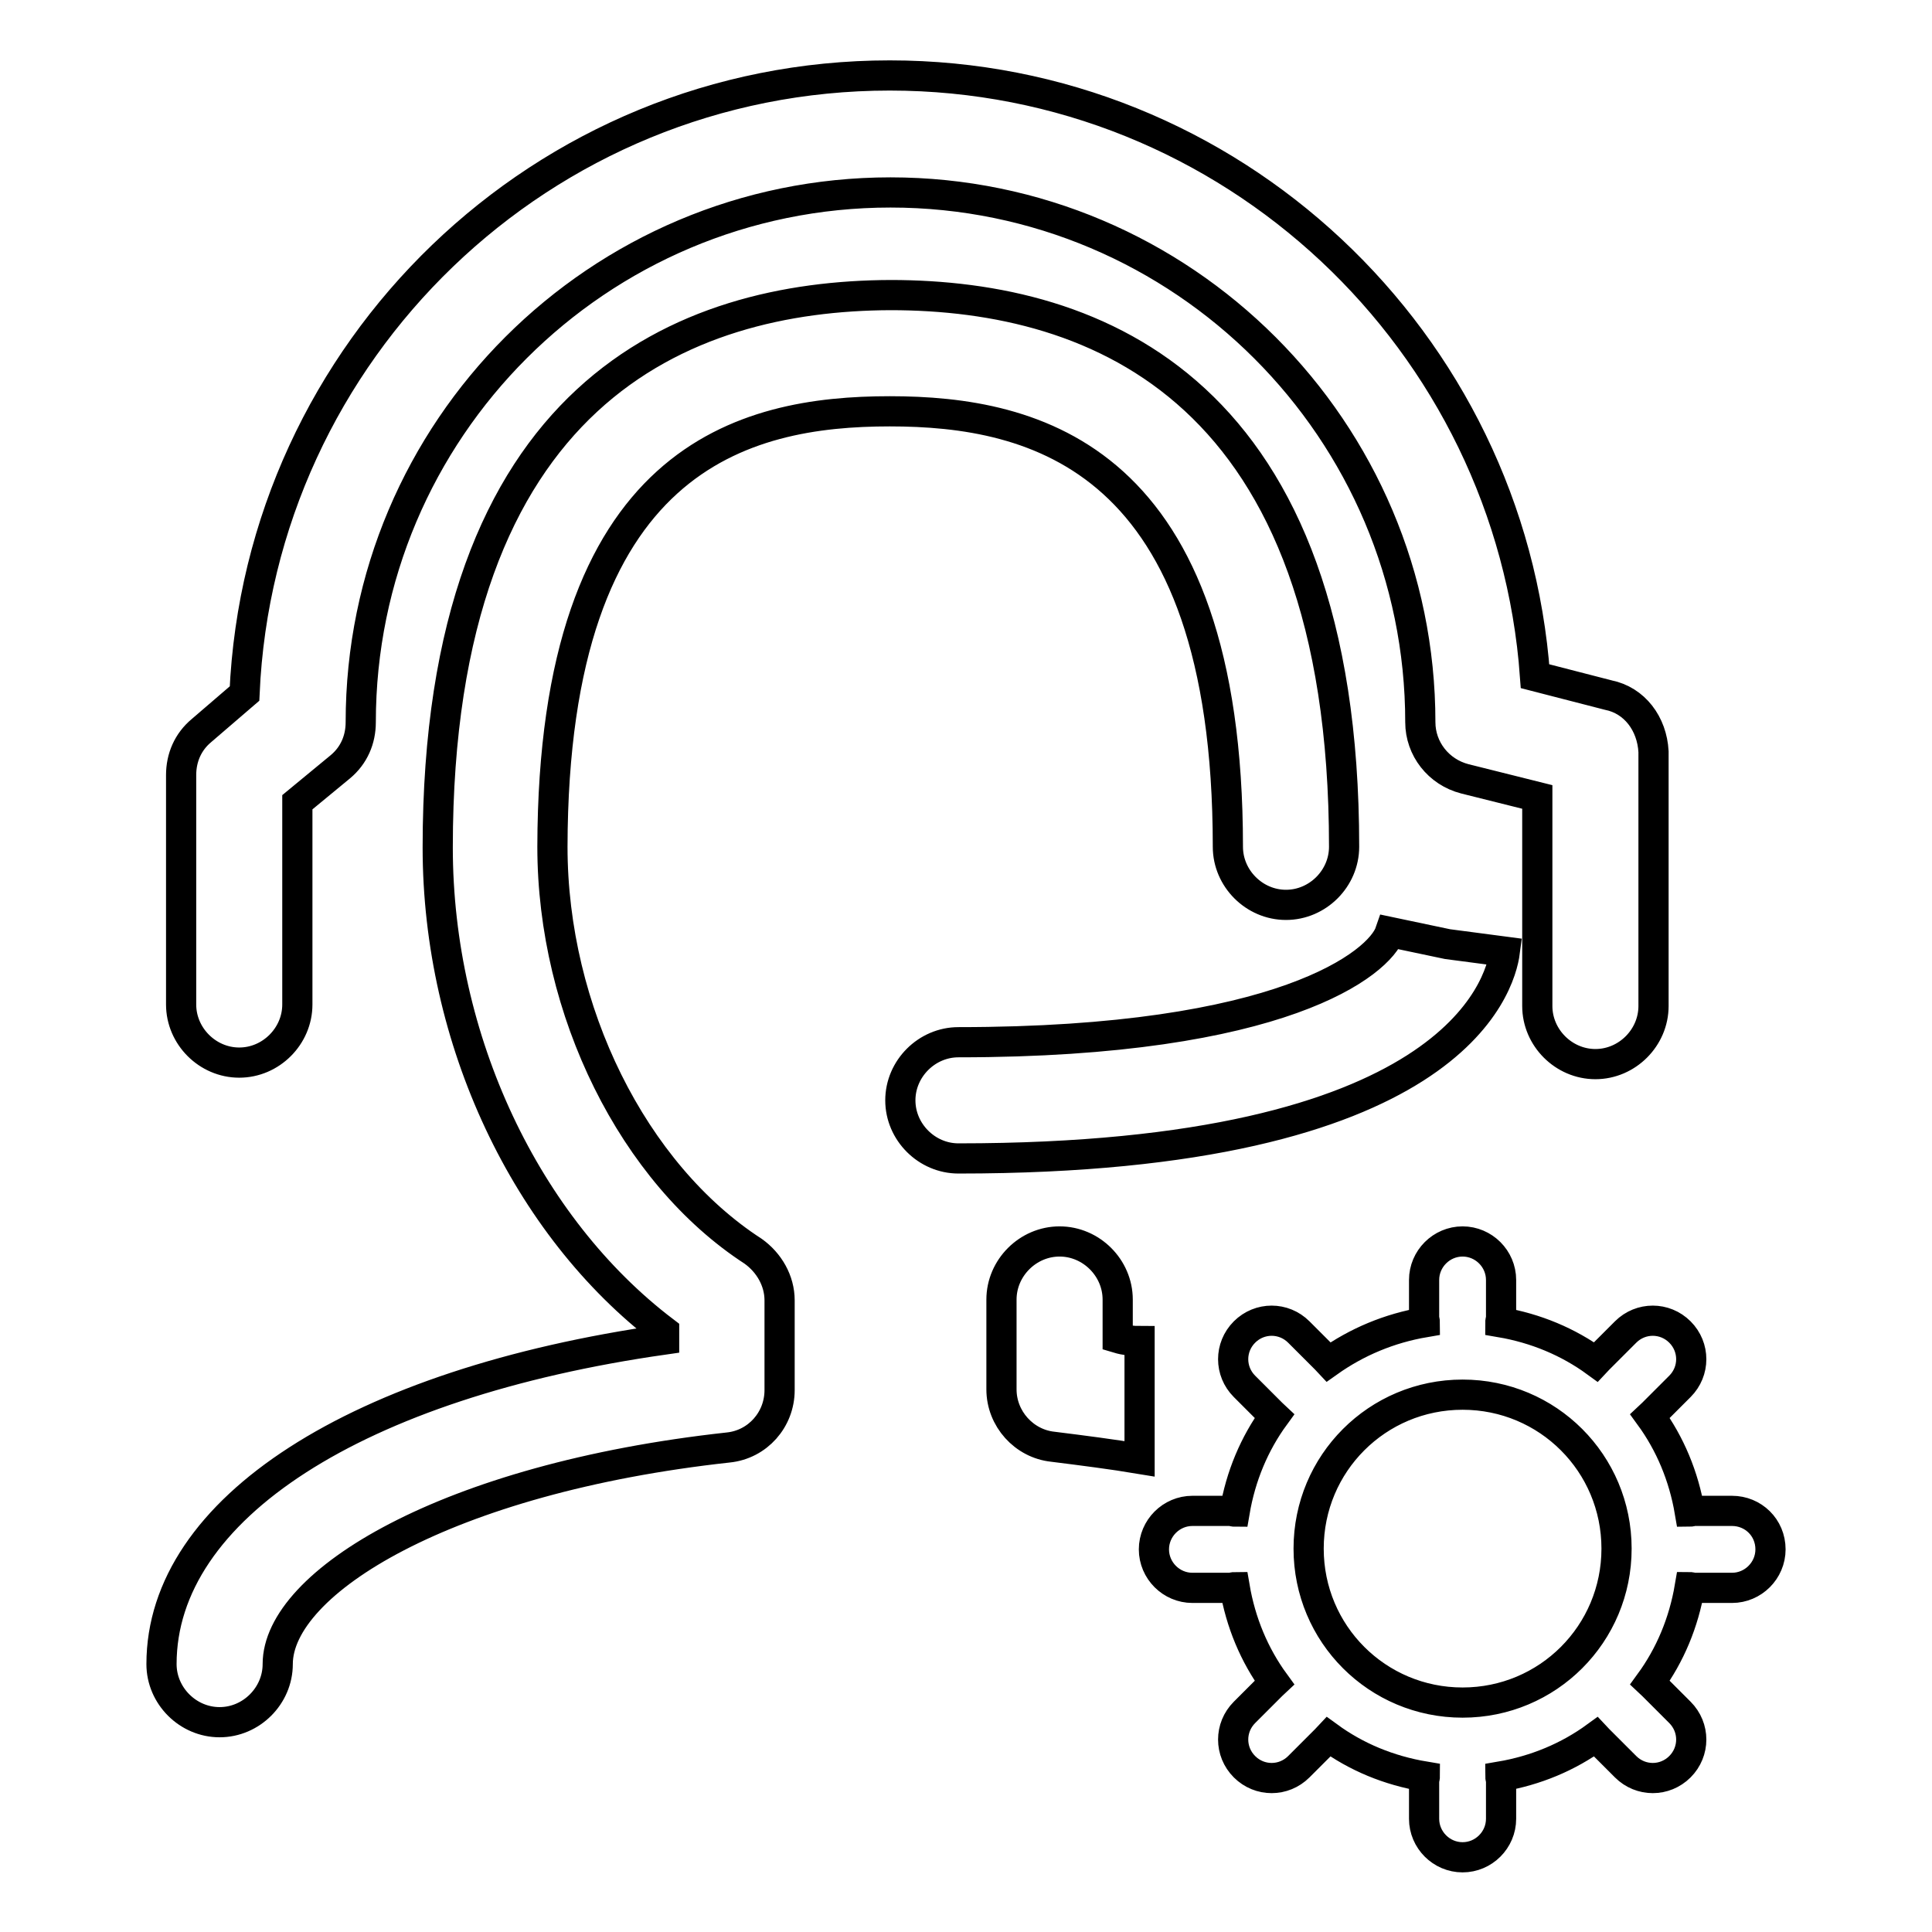 <?xml version="1.0" encoding="utf-8"?>
<!-- Svg Vector Icons : http://www.onlinewebfonts.com/icon -->
<!DOCTYPE svg PUBLIC "-//W3C//DTD SVG 1.1//EN" "http://www.w3.org/Graphics/SVG/1.1/DTD/svg11.dtd">
<svg version="1.1" xmlns="http://www.w3.org/2000/svg" xmlns:xlink="http://www.w3.org/1999/xlink" x="0px" y="0px" viewBox="0 0 256 256" enable-background="new 0 0 256 256" xml:space="preserve">
<g> <path stroke-width="4" fill-opacity="0" stroke="#000000"  d="M117.9,54.5c19.2,0,44.8,6,44.8,57.7c0,4.2,3.5,7.7,7.7,7.7c4.2,0,7.7-3.5,7.7-7.7 c0-60.5-32.7-73.1-60.1-73.1C90.7,39.2,58,51.9,58,112.3c0,25.5,11.7,50.2,30,64.1v1.1c-40.7,5.8-66.6,22.4-66.6,43 c0,4.2,3.5,7.7,7.7,7.7c4.2,0,7.7-3.5,7.7-7.7c0-10.8,22.3-24.6,59.7-28.7c3.9-0.4,6.8-3.7,6.8-7.6v-11.9c0-2.6-1.4-5-3.5-6.5 c-15.9-10.3-26.6-31.9-26.6-53.6C73.3,60.4,98.7,54.5,117.9,54.5L117.9,54.5z M213.1,92.1l-9.7-2.5C200.2,45.2,163.1,10,117.9,10 c-46,0-83.5,36.4-85.5,81.9l-5.7,4.9c-1.8,1.5-2.7,3.6-2.7,5.9v30.4c0,4.2,3.5,7.7,7.7,7.7s7.7-3.5,7.7-7.7v-26.8l5.7-4.7 c1.8-1.5,2.7-3.6,2.7-5.9c0-38.8,31.5-70.2,70.2-70.2c38.7,0,70.2,31.5,70.2,70.2c0,3.5,2.4,6.6,5.9,7.5l9.6,2.4v27.7 c0,4.2,3.5,7.7,7.7,7.7c4.2,0,7.7-3.5,7.7-7.7V99.6C218.9,95.9,216.6,92.8,213.1,92.1L213.1,92.1z M184.2,123.5 c-1.4,4.1-14.2,14.6-57.2,14.6c-4.2,0-7.7,3.5-7.7,7.7c0,4.2,3.5,7.7,7.7,7.7c65.4,0,71.8-22.8,72.4-27.4l-7.6-1L184.2,123.5 L184.2,123.5z M148.1,177.3v-5.1c0-4.2-3.5-7.7-7.7-7.7s-7.7,3.5-7.7,7.7v11.9c0,3.9,3,7.2,6.8,7.6c4,0.5,7.9,1,11.5,1.6v-15.6 C150.1,177.7,149.1,177.6,148.1,177.3L148.1,177.3z M229.5,200.2h-5.1c-0.2,0-0.3,0.1-0.5,0.1c-0.8-4.7-2.6-9-5.3-12.7 c0.1-0.1,0.3-0.2,0.4-0.3l3.6-3.6c2-2,2-5.2,0-7.2s-5.2-2-7.2,0l-3.6,3.6c-0.1,0.1-0.2,0.3-0.3,0.4c-3.7-2.7-8-4.5-12.7-5.3 c0-0.2,0.1-0.3,0.1-0.5v-5.1c0-2.8-2.3-5.1-5.1-5.1c-2.8,0-5.1,2.3-5.1,5.1v5.1c0,0.2,0.1,0.3,0.1,0.5c-4.7,0.8-9,2.6-12.8,5.3 c-0.1-0.1-0.2-0.3-0.3-0.4l-3.6-3.6c-2-2-5.2-2-7.2,0c-2,2-2,5.2,0,7.2l3.6,3.6c0.1,0.1,0.3,0.2,0.4,0.3c-2.7,3.7-4.5,8-5.3,12.7 c-0.2,0-0.3-0.1-0.5-0.1h-5.1c-2.8,0-5.1,2.3-5.1,5.1c0,2.8,2.3,5.1,5.1,5.1h5.1c0.2,0,0.3-0.1,0.5-0.1c0.8,4.7,2.6,9,5.3,12.7 c-0.1,0.1-0.3,0.2-0.4,0.3l-3.6,3.6c-2,2-2,5.2,0,7.2c2,2,5.2,2,7.2,0l3.6-3.6c0.1-0.1,0.2-0.3,0.3-0.4c3.7,2.7,8,4.5,12.8,5.3 c0,0.2-0.1,0.3-0.1,0.5v5.1c0,2.8,2.3,5.1,5.1,5.1c2.8,0,5.1-2.3,5.1-5.1v-5.1c0-0.2-0.1-0.3-0.1-0.5c4.7-0.8,9-2.6,12.7-5.3 c0.1,0.1,0.2,0.3,0.3,0.4l3.6,3.6c2,2,5.2,2,7.2,0c2-2,2-5.2,0-7.2l-3.6-3.6c-0.1-0.1-0.3-0.2-0.4-0.3c2.7-3.7,4.5-8,5.3-12.7 c0.2,0,0.3,0.1,0.5,0.1h5.1c2.8,0,5.1-2.3,5.1-5.1C234.6,202.4,232.3,200.2,229.5,200.2L229.5,200.2z M193.8,225.6 c-11.3,0-20.4-9.1-20.4-20.4c0-11.3,9.1-20.4,20.4-20.4s20.4,9.1,20.4,20.4C214.2,216.5,205.1,225.6,193.8,225.6z"/></g>
</svg>